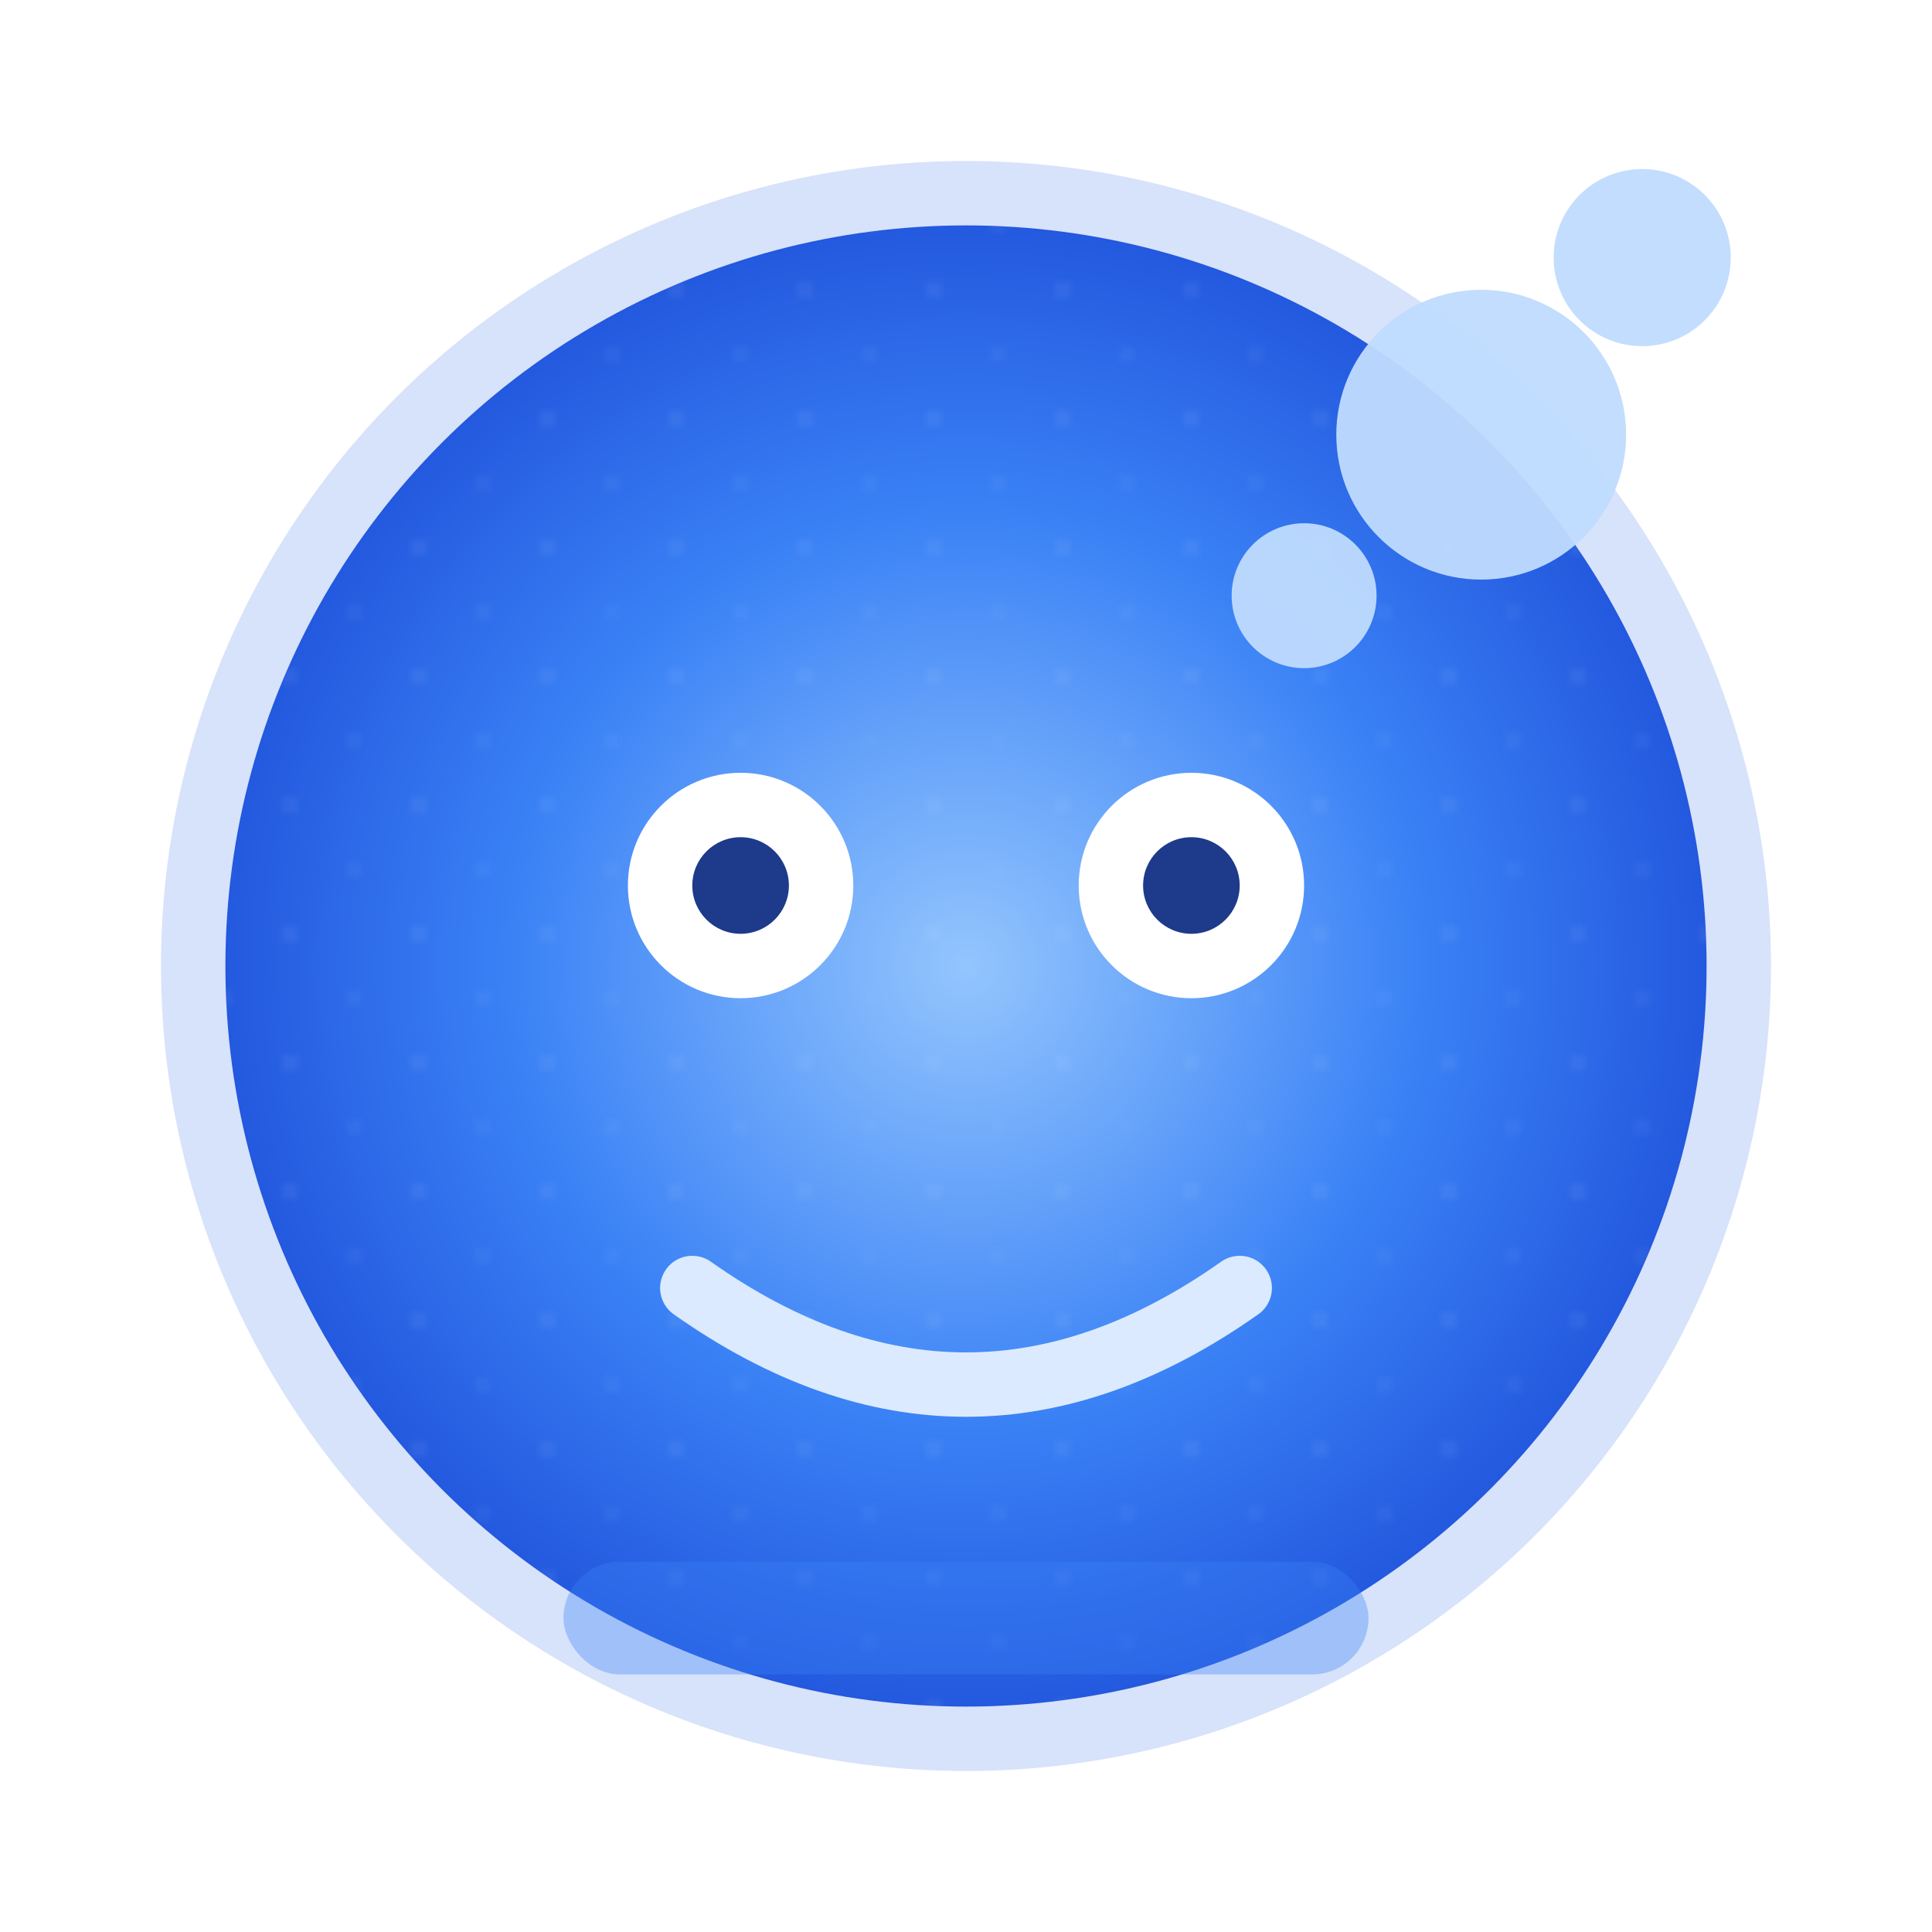 <?xml version="1.0" encoding="UTF-8"?>
<svg width="240" height="240" viewBox="0 0 240 240" fill="none" xmlns="http://www.w3.org/2000/svg" aria-labelledby="pctitle pcdesc" role="img">
  <title id="pctitle">Psyco Bot</title>
  <desc id="pcdesc">Soothing mind avatar with rotating ring, pulsing thought bubbles and gentle blink.</desc>
  <defs>
    <radialGradient id="psycoFace" cx="0.5" cy="0.5" r="0.55">
      <stop offset="0%" stop-color="#93C5FD" />
      <stop offset="55%" stop-color="#3B82F6" />
      <stop offset="100%" stop-color="#1D4ED8" />
    </radialGradient>
    <linearGradient id="psycoRing" x1="0" y1="0" x2="1" y2="1">
      <stop offset="0%" stop-color="#DBEAFE" />
      <stop offset="50%" stop-color="#2563EB" />
      <stop offset="100%" stop-color="#1E3A8A" />
    </linearGradient>
    <filter id="psycoGlow" x="-50%" y="-50%" width="200%" height="200%">
      <feGaussianBlur in="SourceGraphic" stdDeviation="5" result="b" />
      <feColorMatrix in="b" type="matrix" values="0 0 0 0 0.55  0 0 0 0 0.75  0 0 0 0 1  0 0 0 0.55 0" result="c" />
      <feBlend in="SourceGraphic" in2="c" mode="screen" />
    </filter>
    <filter id="psycoShadow" x="-50%" y="-50%" width="200%" height="200%">
      <feDropShadow dx="0" dy="4" stdDeviation="6" flood-color="#1E3A8A" flood-opacity="0.55" />
    </filter>
    <pattern id="psycoDots" width="16" height="16" patternUnits="userSpaceOnUse">
      <circle cx="4" cy="4" r="1" fill="#DBEAFE" />
      <circle cx="12" cy="12" r="1" fill="#93C5FD" />
    </pattern>
    <style><![CDATA[
  .pc-ring { stroke-dasharray: 12 18; }
  .pc-eye { animation: blink 6.5s ease-in-out infinite; }
      .pc-mouth { animation: pc-mouth 5s ease-in-out infinite; }
      .pc-bubble { animation: pc-bob 6s ease-in-out infinite; }
      .pc-bubble.small { animation-duration:4.5s; animation-delay:1.2s; }
      .pc-bubble.tiny { animation-duration:3.8s; animation-delay:2s; }
      .pc-halo { animation: pc-halo 6s ease-in-out infinite; }
  /* pc-spin & pc-hue removed: ring static */
  @keyframes blink { 0%,6%,94%,100% { clip-path:inset(0% 0% 0% 0%);} 3%,4% { clip-path:inset(45% 0% 45% 0%);} }
      @keyframes pc-mouth { 0%,100% { transform:scale(1);} 50% { transform:scale(1.05);} }
      @keyframes pc-bob { 0%,100% { transform:translateY(0);} 50% { transform:translateY(-14px);} }
      @keyframes pc-halo { 0%,100% { opacity:.22; transform:scale(1);} 50% { opacity:.4; transform:scale(1.08);} }
    ]]></style>
  </defs>
  <!-- Outer ring removed -->
  <circle cx="120" cy="120" r="100" fill="#2563EB" opacity="0.18" class="pc-halo" />
  <circle cx="120" cy="120" r="92" fill="url(#psycoFace)" filter="url(#psycoShadow)" />
  <circle cx="120" cy="120" r="92" fill="url(#psycoDots)" opacity="0.08" />
  <!-- Eyes -->
  <g class="pc-eye"><circle cx="92" cy="110" r="14" fill="#FFF" /><circle cx="92" cy="110" r="6" fill="#1E3A8A" /></g>
    <g class="pc-eye r"><circle cx="148" cy="110" r="14" fill="#FFF" /><circle cx="148" cy="110" r="6" fill="#1E3A8A" /></g>
  <!-- Mouth -->
  <path class="pc-mouth" d="M86 160 Q120 184 154 160" stroke="#DBEAFE" stroke-width="8" stroke-linecap="round" fill="none" />
  <!-- Thought bubbles -->
  <g fill="#BFDBFE" opacity="0.95">
    <circle class="pc-bubble" cx="184" cy="54" r="18" />
    <circle class="pc-bubble small" cx="204" cy="32" r="11" />
    <circle class="pc-bubble tiny" cx="162" cy="74" r="9" />
  </g>
  <rect x="70" y="194" width="100" height="14" rx="7" fill="#3B82F6" opacity="0.35" />
</svg>
